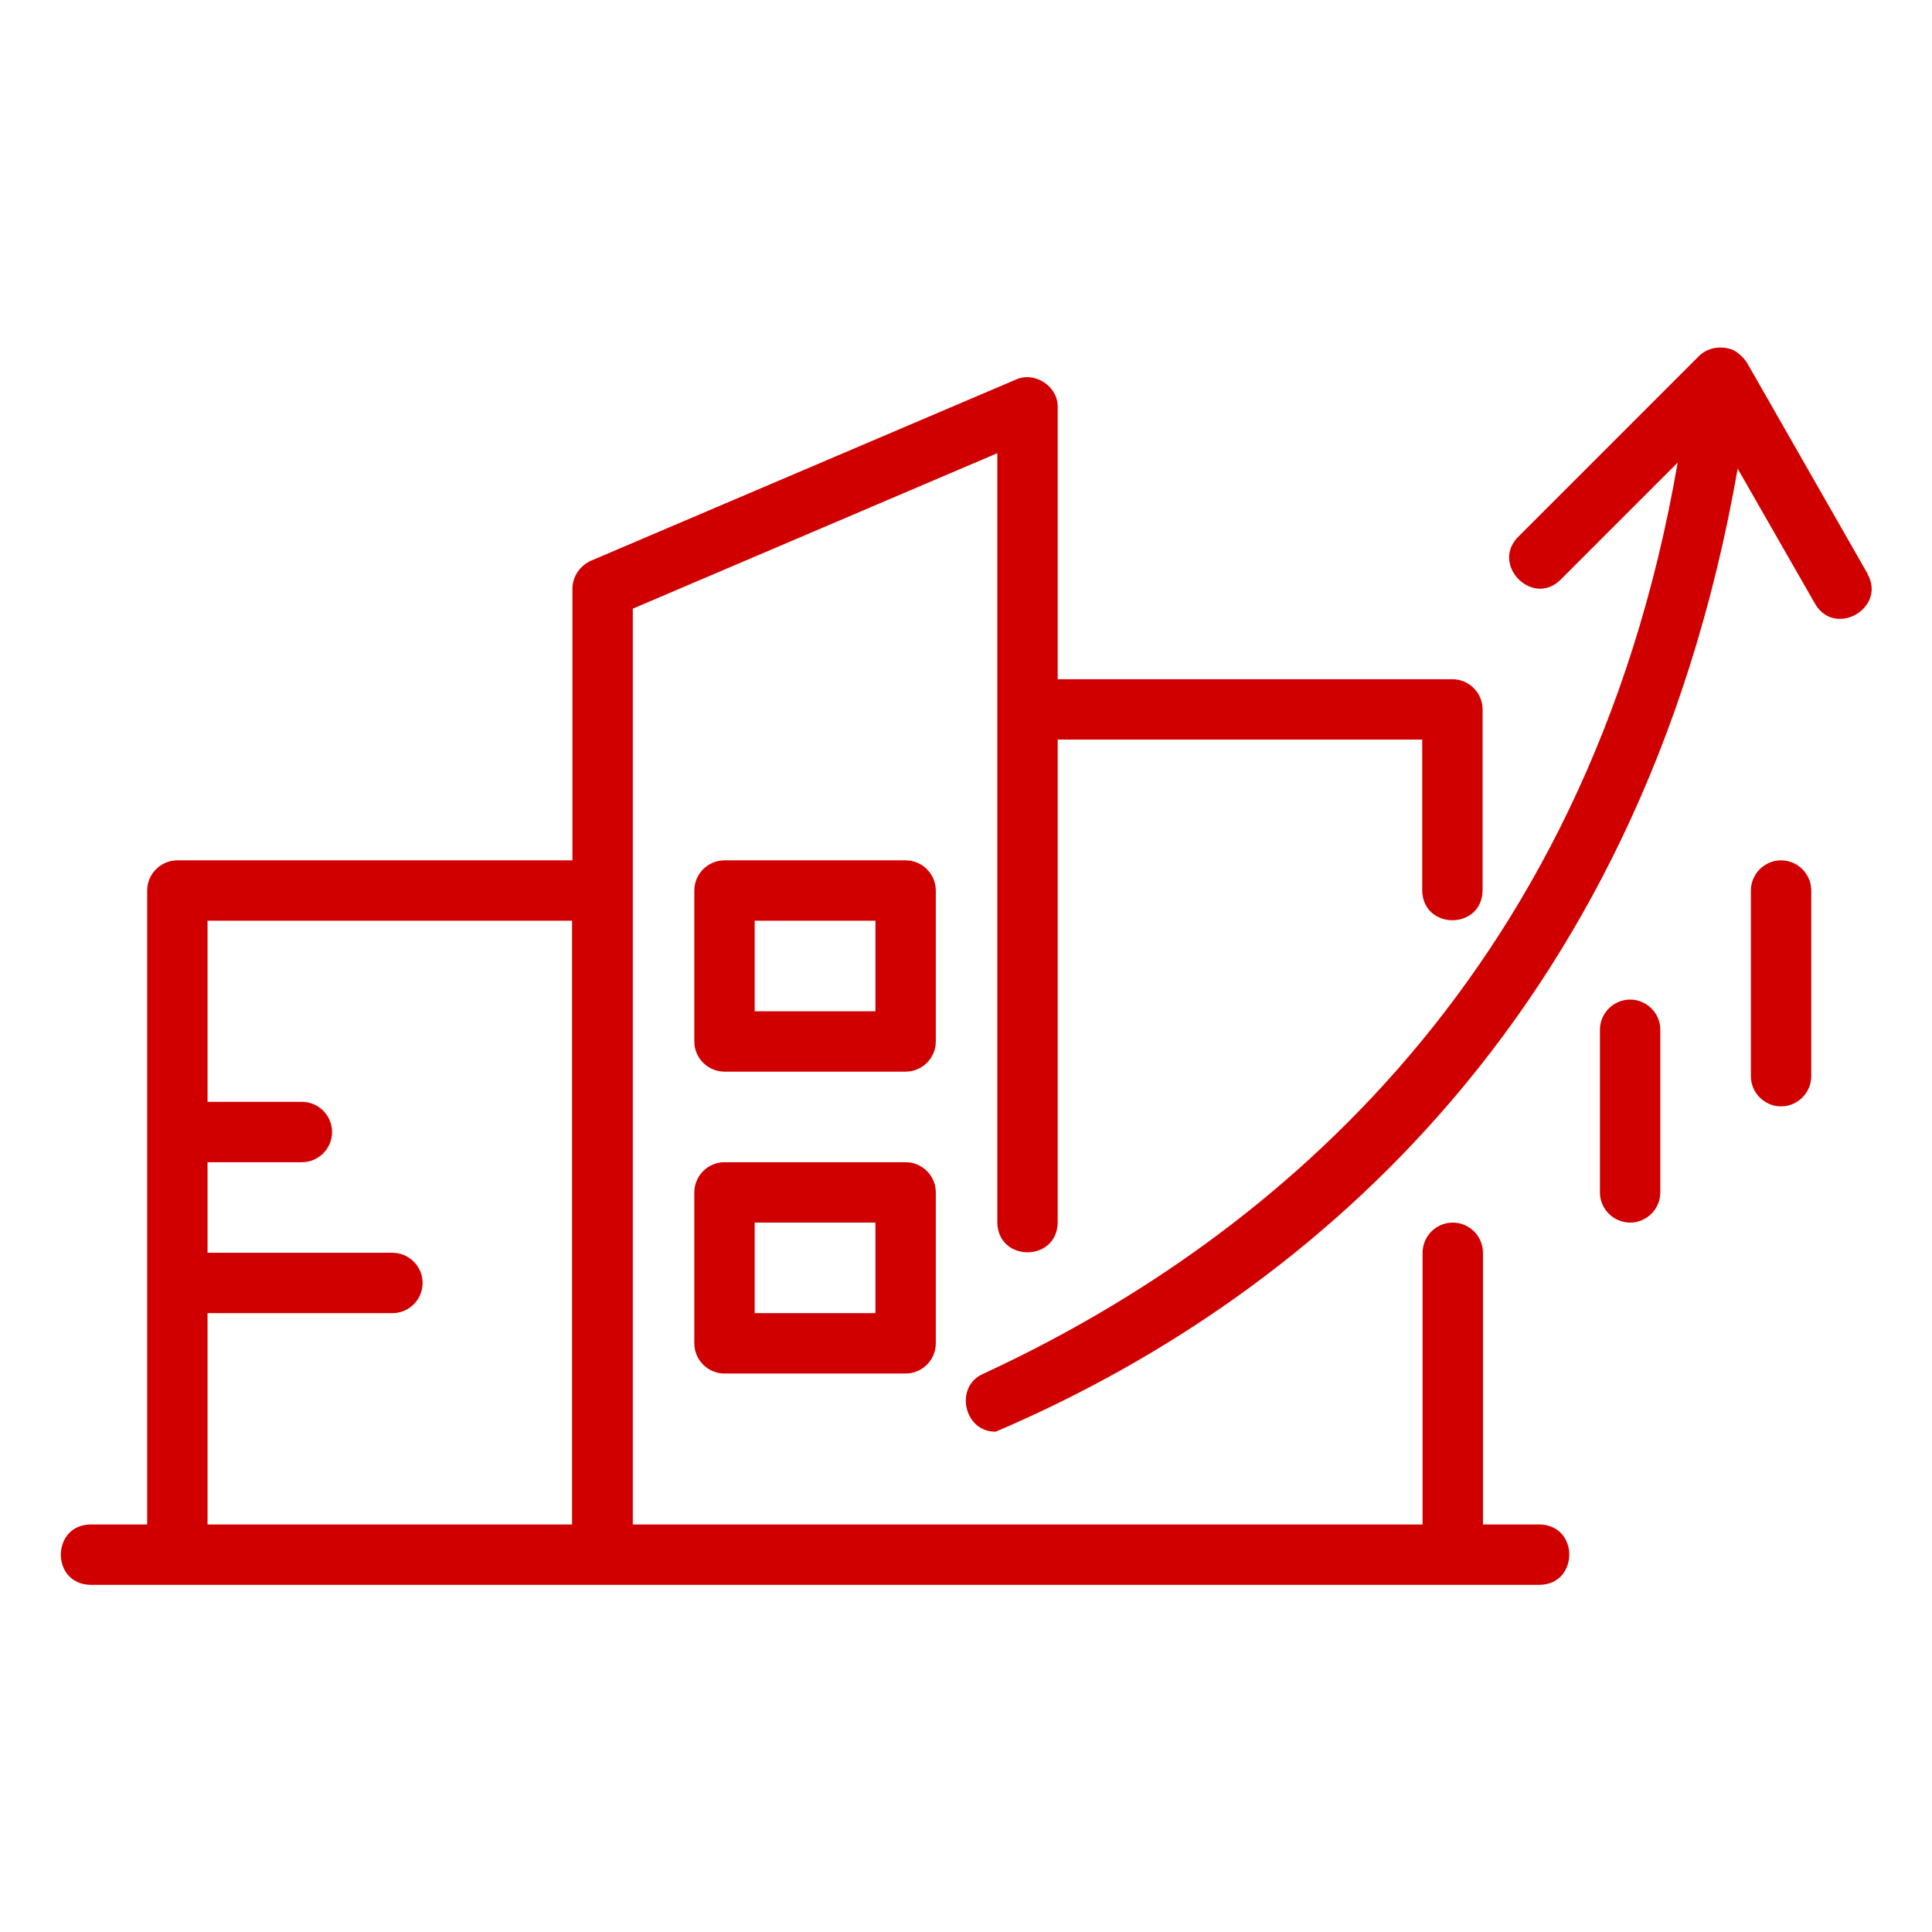 <?xml version="1.0" encoding="UTF-8"?>
<svg id="Ebene_1" xmlns="http://www.w3.org/2000/svg" version="1.1" viewBox="0 0 512 512">
  <!-- Generator: Adobe Illustrator 30.0.0, SVG Export Plug-In . SVG Version: 2.1.1 Build 123)  -->
  <defs>
    <style>
      .st0 {
        fill: #d10000;
      }
    </style>
  </defs>
  <g id="Layer_2">
    <g>
      <path class="st0" d="M494.9,152l-32-56c-.9-1.3-2.1-2.4-3.5-3.2-3.1-1.3-6.7-.8-9.1,1.5,0,0-48,48-48,48-7.3,7.4,3.9,18.7,11.3,11.3,0,0,31-31,31-31-24.1,139.7-112.3,208.3-184.1,241.5-7.7,3.4-5,15.5,3.4,15.3,78.5-33.5,170.7-106.9,196.6-255.2l20.5,35.8c5.3,9.1,19,1.1,13.9-7.9Z"/>
      <path class="st0" d="M408,404h-15v-72c0-4.4-3.6-8-8-8s-8,3.6-8,8v72h-209.3v-242.7l96.6-41.2c0,42.9,0,159.4,0,203.9.2,10.5,15.8,10.5,16,0v-128h96.6v40c.2,10.5,15.8,10.5,16,0v-48c0-4.4-3.6-8-8-8h-104.6v-72c.2-5.6-6.1-9.7-11.1-7.4,0,0-112.6,48-112.6,48-2.9,1.3-4.9,4.2-4.9,7.4v72H47c-4.4,0-8,3.6-8,8v168h-15c-10.4.1-10.6,15.8,0,16,13,0,119.8,0,135.7,0,56.1,0,169.2,0,225.3,0,0,0,23,0,23,0,10.4-.1,10.6-15.8,0-16ZM55,348h49c4.4,0,8-3.6,8-8s-3.6-8-8-8h-49v-24h25c4.4,0,8-3.6,8-8s-3.6-8-8-8h-25v-48h96.6v160H55v-56Z"/>
      <path class="st0" d="M472,228c-4.4,0-8,3.6-8,8v49.2c0,4.4,3.6,8,8,8s8-3.6,8-8v-49.2c0-4.4-3.6-8-8-8Z"/>
      <path class="st0" d="M432,264.9c-4.4,0-8,3.6-8,8v43.1c0,4.4,3.6,8,8,8s8-3.6,8-8v-43.1c0-4.4-3.6-8-8-8Z"/>
      <path class="st0" d="M248,236c0-4.4-3.6-8-8-8h-48c-4.4,0-8,3.6-8,8v40c0,4.4,3.6,8,8,8h48c4.4,0,8-3.6,8-8v-40ZM232,268h-32v-24h32v24Z"/>
      <path class="st0" d="M240,308h-48c-4.4,0-8,3.6-8,8v40c0,4.4,3.6,8,8,8h48c4.4,0,8-3.6,8-8v-40c0-4.4-3.6-8-8-8ZM232,348h-32v-24h32v24Z"/>
    </g>
  </g>
</svg>
